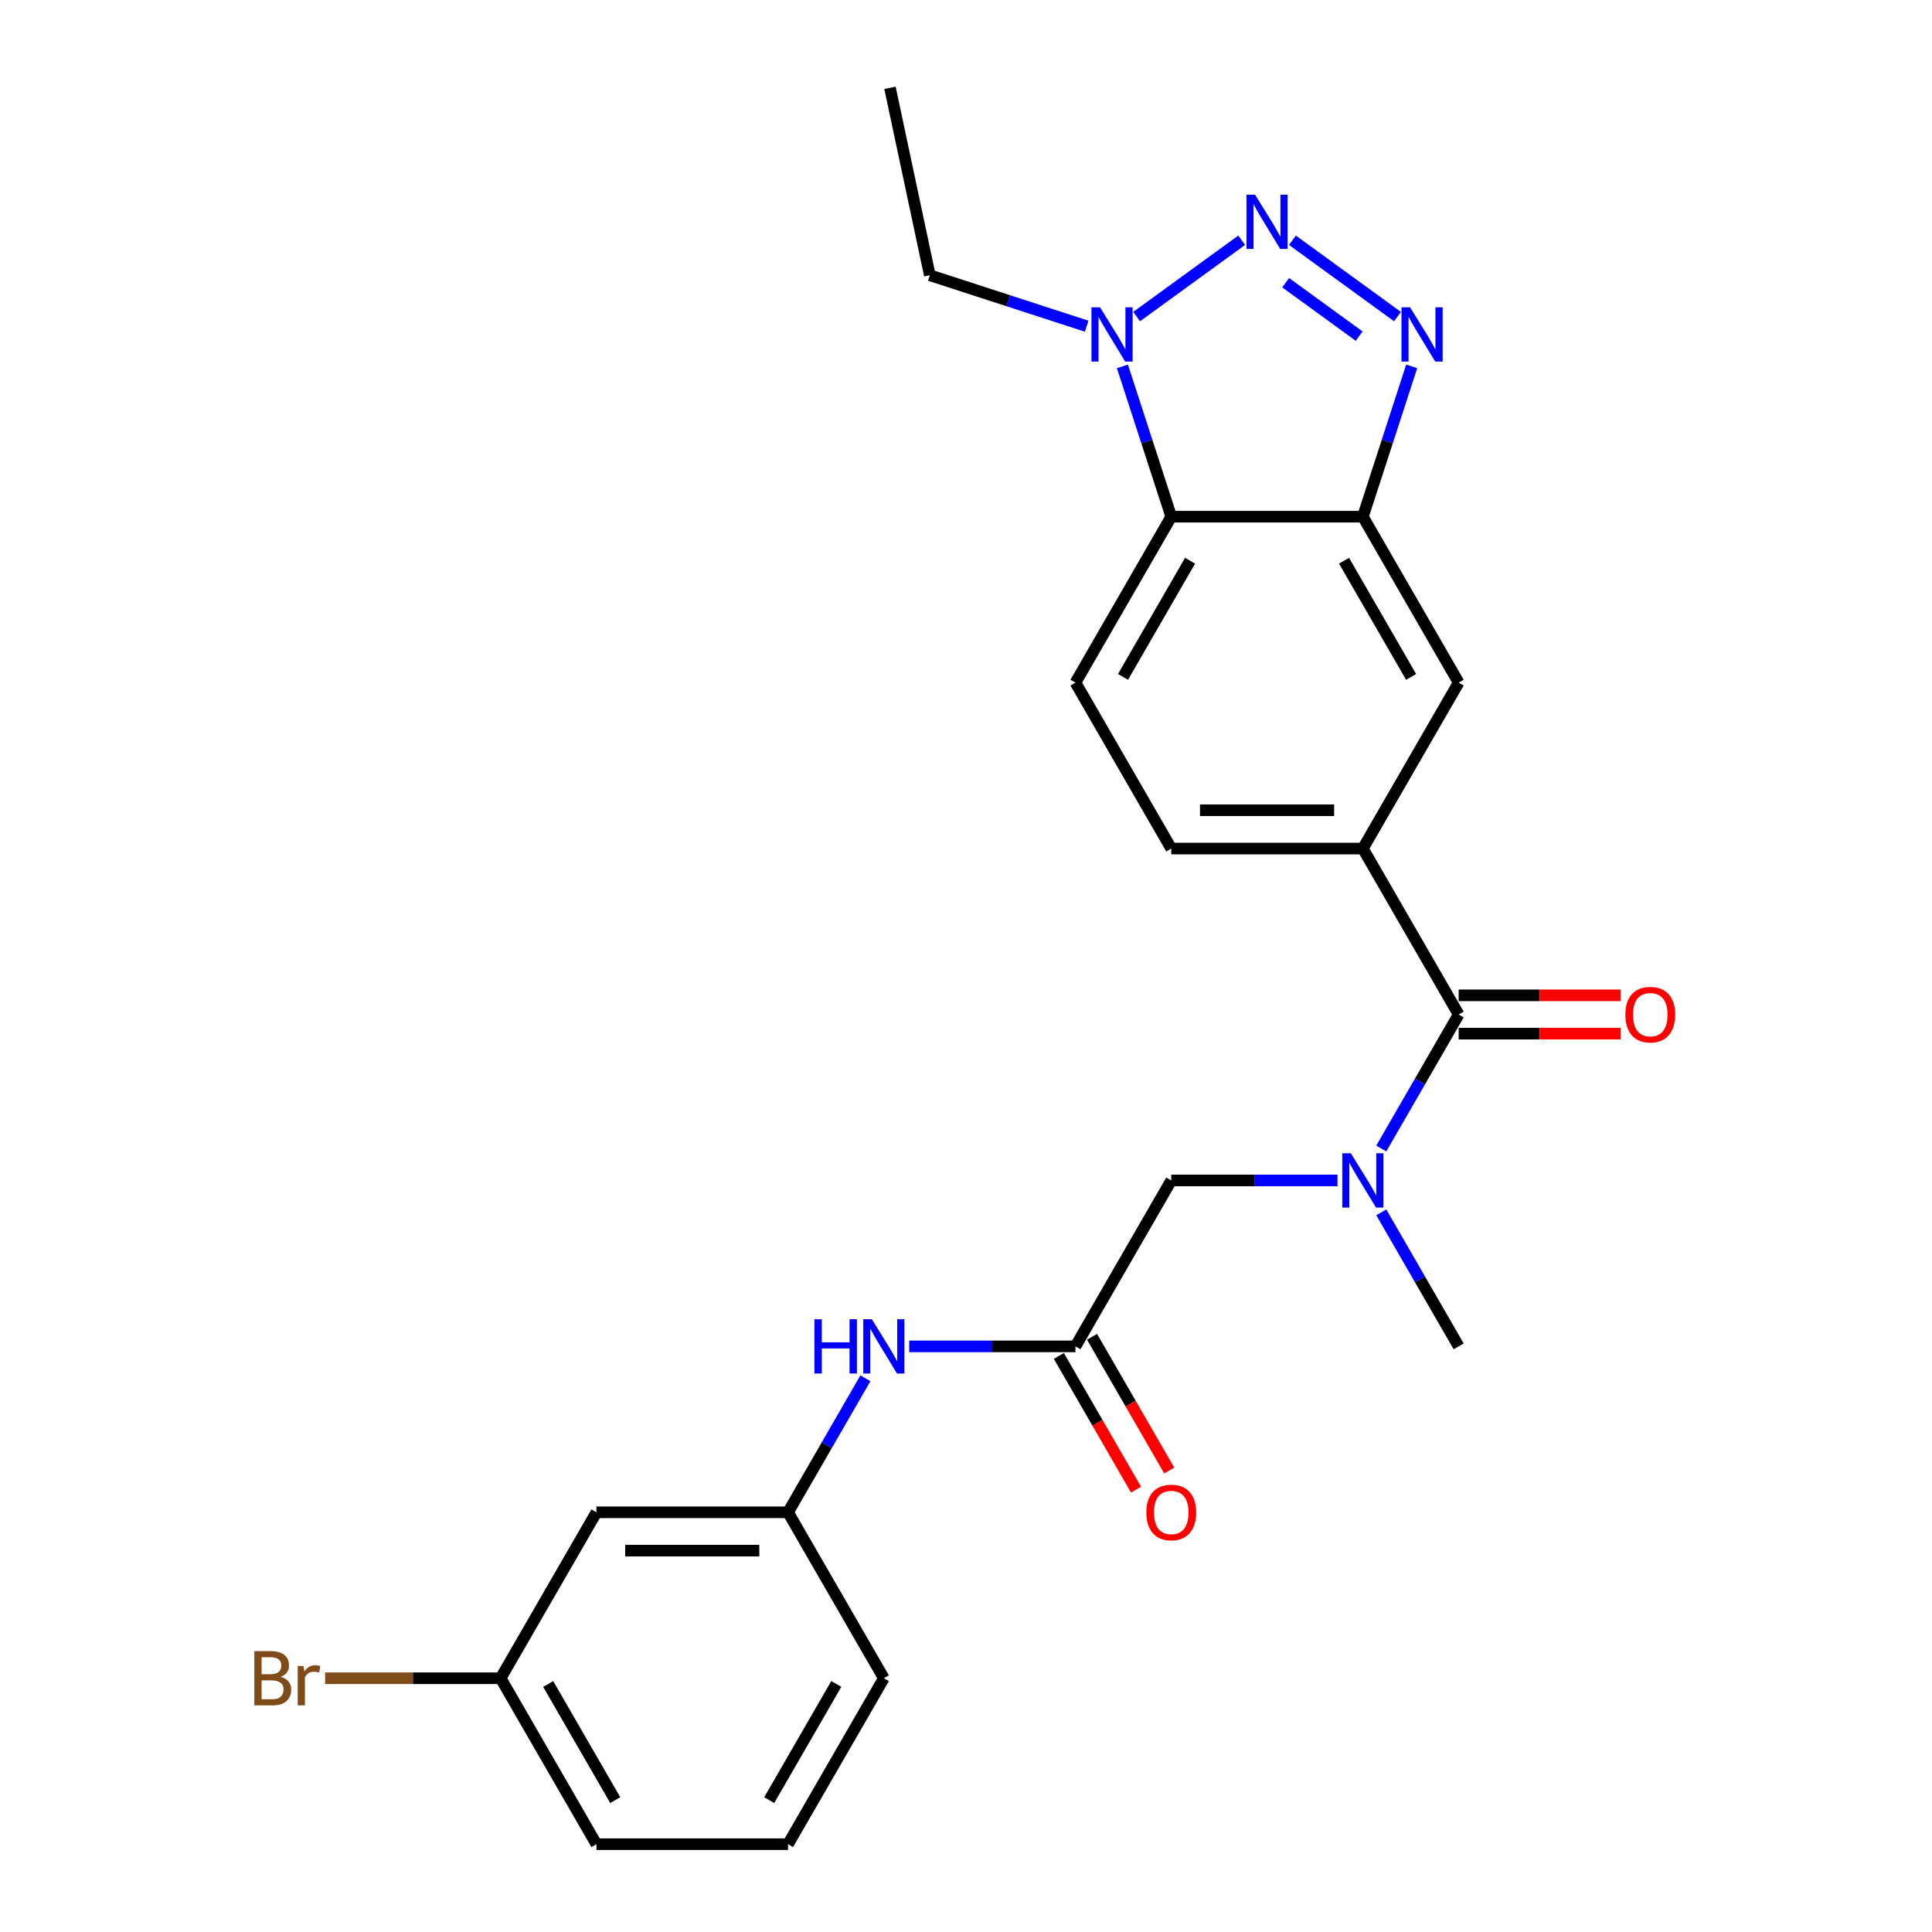 <?xml version='1.0' encoding='iso-8859-1'?>
<svg version='1.1' baseProfile='full'
              xmlns='http://www.w3.org/2000/svg'
                      xmlns:rdkit='http://www.rdkit.org/xml'
                      xmlns:xlink='http://www.w3.org/1999/xlink'
                  xml:space='preserve'
width='1000px' height='1000px' viewBox='0 0 1000 1000'>
<!-- END OF HEADER -->
<rect style='opacity:1.0;fill:#FFFFFF;stroke:none' width='1000' height='1000' x='0' y='0'> </rect>
<path class='bond-0' d='M 668.959,124.356 L 723.338,163.865' style='fill:none;fill-rule:evenodd;stroke:#0000FF;stroke-width:6px;stroke-linecap:butt;stroke-linejoin:miter;stroke-opacity:1' />
<path class='bond-0' d='M 665.457,146.33 L 703.522,173.986' style='fill:none;fill-rule:evenodd;stroke:#0000FF;stroke-width:6px;stroke-linecap:butt;stroke-linejoin:miter;stroke-opacity:1' />
<path class='bond-2' d='M 642.697,124.356 L 588.318,163.865' style='fill:none;fill-rule:evenodd;stroke:#0000FF;stroke-width:6px;stroke-linecap:butt;stroke-linejoin:miter;stroke-opacity:1' />
<path class='bond-1' d='M 730.695,189.633 L 718.055,228.533' style='fill:none;fill-rule:evenodd;stroke:#0000FF;stroke-width:6px;stroke-linecap:butt;stroke-linejoin:miter;stroke-opacity:1' />
<path class='bond-1' d='M 718.055,228.533 L 705.416,267.433' style='fill:none;fill-rule:evenodd;stroke:#000000;stroke-width:6px;stroke-linecap:butt;stroke-linejoin:miter;stroke-opacity:1' />
<path class='bond-8' d='M 705.416,267.433 L 755.004,353.322' style='fill:none;fill-rule:evenodd;stroke:#000000;stroke-width:6px;stroke-linecap:butt;stroke-linejoin:miter;stroke-opacity:1' />
<path class='bond-8' d='M 695.676,290.234 L 730.388,350.356' style='fill:none;fill-rule:evenodd;stroke:#000000;stroke-width:6px;stroke-linecap:butt;stroke-linejoin:miter;stroke-opacity:1' />
<path class='bond-25' d='M 705.416,267.433 L 606.24,267.433' style='fill:none;fill-rule:evenodd;stroke:#000000;stroke-width:6px;stroke-linecap:butt;stroke-linejoin:miter;stroke-opacity:1' />
<path class='bond-3' d='M 580.961,189.633 L 593.601,228.533' style='fill:none;fill-rule:evenodd;stroke:#0000FF;stroke-width:6px;stroke-linecap:butt;stroke-linejoin:miter;stroke-opacity:1' />
<path class='bond-3' d='M 593.601,228.533 L 606.24,267.433' style='fill:none;fill-rule:evenodd;stroke:#000000;stroke-width:6px;stroke-linecap:butt;stroke-linejoin:miter;stroke-opacity:1' />
<path class='bond-19' d='M 562.462,168.844 L 521.866,155.654' style='fill:none;fill-rule:evenodd;stroke:#0000FF;stroke-width:6px;stroke-linecap:butt;stroke-linejoin:miter;stroke-opacity:1' />
<path class='bond-19' d='M 521.866,155.654 L 481.271,142.463' style='fill:none;fill-rule:evenodd;stroke:#000000;stroke-width:6px;stroke-linecap:butt;stroke-linejoin:miter;stroke-opacity:1' />
<path class='bond-9' d='M 606.24,267.433 L 556.652,353.322' style='fill:none;fill-rule:evenodd;stroke:#000000;stroke-width:6px;stroke-linecap:butt;stroke-linejoin:miter;stroke-opacity:1' />
<path class='bond-9' d='M 615.979,290.234 L 581.268,350.356' style='fill:none;fill-rule:evenodd;stroke:#000000;stroke-width:6px;stroke-linecap:butt;stroke-linejoin:miter;stroke-opacity:1' />
<path class='bond-4' d='M 755.004,525.1 L 705.416,439.211' style='fill:none;fill-rule:evenodd;stroke:#000000;stroke-width:6px;stroke-linecap:butt;stroke-linejoin:miter;stroke-opacity:1' />
<path class='bond-5' d='M 755.004,525.1 L 734.98,559.783' style='fill:none;fill-rule:evenodd;stroke:#000000;stroke-width:6px;stroke-linecap:butt;stroke-linejoin:miter;stroke-opacity:1' />
<path class='bond-5' d='M 734.98,559.783 L 714.955,594.466' style='fill:none;fill-rule:evenodd;stroke:#0000FF;stroke-width:6px;stroke-linecap:butt;stroke-linejoin:miter;stroke-opacity:1' />
<path class='bond-13' d='M 755.004,535.018 L 796.906,535.018' style='fill:none;fill-rule:evenodd;stroke:#000000;stroke-width:6px;stroke-linecap:butt;stroke-linejoin:miter;stroke-opacity:1' />
<path class='bond-13' d='M 796.906,535.018 L 838.808,535.018' style='fill:none;fill-rule:evenodd;stroke:#FF0000;stroke-width:6px;stroke-linecap:butt;stroke-linejoin:miter;stroke-opacity:1' />
<path class='bond-13' d='M 755.004,515.182 L 796.906,515.182' style='fill:none;fill-rule:evenodd;stroke:#000000;stroke-width:6px;stroke-linecap:butt;stroke-linejoin:miter;stroke-opacity:1' />
<path class='bond-13' d='M 796.906,515.182 L 838.808,515.182' style='fill:none;fill-rule:evenodd;stroke:#FF0000;stroke-width:6px;stroke-linecap:butt;stroke-linejoin:miter;stroke-opacity:1' />
<path class='bond-10' d='M 692.285,610.989 L 649.262,610.989' style='fill:none;fill-rule:evenodd;stroke:#0000FF;stroke-width:6px;stroke-linecap:butt;stroke-linejoin:miter;stroke-opacity:1' />
<path class='bond-10' d='M 649.262,610.989 L 606.24,610.989' style='fill:none;fill-rule:evenodd;stroke:#000000;stroke-width:6px;stroke-linecap:butt;stroke-linejoin:miter;stroke-opacity:1' />
<path class='bond-20' d='M 714.955,627.512 L 734.98,662.195' style='fill:none;fill-rule:evenodd;stroke:#0000FF;stroke-width:6px;stroke-linecap:butt;stroke-linejoin:miter;stroke-opacity:1' />
<path class='bond-20' d='M 734.98,662.195 L 755.004,696.878' style='fill:none;fill-rule:evenodd;stroke:#000000;stroke-width:6px;stroke-linecap:butt;stroke-linejoin:miter;stroke-opacity:1' />
<path class='bond-6' d='M 705.416,439.211 L 755.004,353.322' style='fill:none;fill-rule:evenodd;stroke:#000000;stroke-width:6px;stroke-linecap:butt;stroke-linejoin:miter;stroke-opacity:1' />
<path class='bond-26' d='M 705.416,439.211 L 606.24,439.211' style='fill:none;fill-rule:evenodd;stroke:#000000;stroke-width:6px;stroke-linecap:butt;stroke-linejoin:miter;stroke-opacity:1' />
<path class='bond-26' d='M 690.54,419.376 L 621.116,419.376' style='fill:none;fill-rule:evenodd;stroke:#000000;stroke-width:6px;stroke-linecap:butt;stroke-linejoin:miter;stroke-opacity:1' />
<path class='bond-7' d='M 556.652,696.878 L 606.24,610.989' style='fill:none;fill-rule:evenodd;stroke:#000000;stroke-width:6px;stroke-linecap:butt;stroke-linejoin:miter;stroke-opacity:1' />
<path class='bond-11' d='M 556.652,696.878 L 513.629,696.878' style='fill:none;fill-rule:evenodd;stroke:#000000;stroke-width:6px;stroke-linecap:butt;stroke-linejoin:miter;stroke-opacity:1' />
<path class='bond-11' d='M 513.629,696.878 L 470.606,696.878' style='fill:none;fill-rule:evenodd;stroke:#0000FF;stroke-width:6px;stroke-linecap:butt;stroke-linejoin:miter;stroke-opacity:1' />
<path class='bond-15' d='M 548.063,701.837 L 568.041,736.441' style='fill:none;fill-rule:evenodd;stroke:#000000;stroke-width:6px;stroke-linecap:butt;stroke-linejoin:miter;stroke-opacity:1' />
<path class='bond-15' d='M 568.041,736.441 L 588.02,771.045' style='fill:none;fill-rule:evenodd;stroke:#FF0000;stroke-width:6px;stroke-linecap:butt;stroke-linejoin:miter;stroke-opacity:1' />
<path class='bond-15' d='M 565.241,691.919 L 585.219,726.523' style='fill:none;fill-rule:evenodd;stroke:#000000;stroke-width:6px;stroke-linecap:butt;stroke-linejoin:miter;stroke-opacity:1' />
<path class='bond-15' d='M 585.219,726.523 L 605.198,761.127' style='fill:none;fill-rule:evenodd;stroke:#FF0000;stroke-width:6px;stroke-linecap:butt;stroke-linejoin:miter;stroke-opacity:1' />
<path class='bond-12' d='M 556.652,353.322 L 606.24,439.211' style='fill:none;fill-rule:evenodd;stroke:#000000;stroke-width:6px;stroke-linecap:butt;stroke-linejoin:miter;stroke-opacity:1' />
<path class='bond-14' d='M 447.936,713.401 L 427.912,748.084' style='fill:none;fill-rule:evenodd;stroke:#0000FF;stroke-width:6px;stroke-linecap:butt;stroke-linejoin:miter;stroke-opacity:1' />
<path class='bond-14' d='M 427.912,748.084 L 407.887,782.767' style='fill:none;fill-rule:evenodd;stroke:#000000;stroke-width:6px;stroke-linecap:butt;stroke-linejoin:miter;stroke-opacity:1' />
<path class='bond-16' d='M 407.887,782.767 L 308.711,782.767' style='fill:none;fill-rule:evenodd;stroke:#000000;stroke-width:6px;stroke-linecap:butt;stroke-linejoin:miter;stroke-opacity:1' />
<path class='bond-16' d='M 393.011,802.603 L 323.588,802.603' style='fill:none;fill-rule:evenodd;stroke:#000000;stroke-width:6px;stroke-linecap:butt;stroke-linejoin:miter;stroke-opacity:1' />
<path class='bond-22' d='M 407.887,782.767 L 457.476,868.656' style='fill:none;fill-rule:evenodd;stroke:#000000;stroke-width:6px;stroke-linecap:butt;stroke-linejoin:miter;stroke-opacity:1' />
<path class='bond-17' d='M 308.711,782.767 L 259.123,868.656' style='fill:none;fill-rule:evenodd;stroke:#000000;stroke-width:6px;stroke-linecap:butt;stroke-linejoin:miter;stroke-opacity:1' />
<path class='bond-18' d='M 259.123,868.656 L 213.701,868.656' style='fill:none;fill-rule:evenodd;stroke:#000000;stroke-width:6px;stroke-linecap:butt;stroke-linejoin:miter;stroke-opacity:1' />
<path class='bond-18' d='M 213.701,868.656 L 168.278,868.656' style='fill:none;fill-rule:evenodd;stroke:#7F4C19;stroke-width:6px;stroke-linecap:butt;stroke-linejoin:miter;stroke-opacity:1' />
<path class='bond-27' d='M 259.123,868.656 L 308.711,954.545' style='fill:none;fill-rule:evenodd;stroke:#000000;stroke-width:6px;stroke-linecap:butt;stroke-linejoin:miter;stroke-opacity:1' />
<path class='bond-27' d='M 283.739,871.622 L 318.451,931.744' style='fill:none;fill-rule:evenodd;stroke:#000000;stroke-width:6px;stroke-linecap:butt;stroke-linejoin:miter;stroke-opacity:1' />
<path class='bond-24' d='M 481.271,142.463 L 460.651,45.455' style='fill:none;fill-rule:evenodd;stroke:#000000;stroke-width:6px;stroke-linecap:butt;stroke-linejoin:miter;stroke-opacity:1' />
<path class='bond-21' d='M 407.887,954.545 L 457.476,868.656' style='fill:none;fill-rule:evenodd;stroke:#000000;stroke-width:6px;stroke-linecap:butt;stroke-linejoin:miter;stroke-opacity:1' />
<path class='bond-21' d='M 398.148,931.744 L 432.86,871.622' style='fill:none;fill-rule:evenodd;stroke:#000000;stroke-width:6px;stroke-linecap:butt;stroke-linejoin:miter;stroke-opacity:1' />
<path class='bond-23' d='M 407.887,954.545 L 308.711,954.545' style='fill:none;fill-rule:evenodd;stroke:#000000;stroke-width:6px;stroke-linecap:butt;stroke-linejoin:miter;stroke-opacity:1' />
<path  class='atom-0' d='M 649.619 100.773
L 658.823 115.649
Q 659.735 117.117, 661.203 119.775
Q 662.671 122.433, 662.75 122.592
L 662.75 100.773
L 666.479 100.773
L 666.479 128.86
L 662.631 128.86
L 652.753 112.595
Q 651.603 110.691, 650.373 108.509
Q 649.183 106.327, 648.826 105.652
L 648.826 128.86
L 645.176 128.86
L 645.176 100.773
L 649.619 100.773
' fill='#0000FF'/>
<path  class='atom-1' d='M 729.855 159.067
L 739.058 173.944
Q 739.971 175.411, 741.438 178.069
Q 742.906 180.727, 742.986 180.886
L 742.986 159.067
L 746.715 159.067
L 746.715 187.154
L 742.867 187.154
L 732.989 170.889
Q 731.838 168.985, 730.608 166.803
Q 729.418 164.621, 729.061 163.947
L 729.061 187.154
L 725.412 187.154
L 725.412 159.067
L 729.855 159.067
' fill='#0000FF'/>
<path  class='atom-3' d='M 569.384 159.067
L 578.588 173.944
Q 579.5 175.411, 580.968 178.069
Q 582.436 180.727, 582.515 180.886
L 582.515 159.067
L 586.244 159.067
L 586.244 187.154
L 582.396 187.154
L 572.518 170.889
Q 571.368 168.985, 570.138 166.803
Q 568.948 164.621, 568.591 163.947
L 568.591 187.154
L 564.941 187.154
L 564.941 159.067
L 569.384 159.067
' fill='#0000FF'/>
<path  class='atom-6' d='M 699.208 596.946
L 708.411 611.822
Q 709.324 613.29, 710.791 615.948
Q 712.259 618.606, 712.338 618.765
L 712.338 596.946
L 716.068 596.946
L 716.068 625.032
L 712.219 625.032
L 702.342 608.768
Q 701.191 606.863, 699.961 604.682
Q 698.771 602.5, 698.414 601.825
L 698.414 625.032
L 694.764 625.032
L 694.764 596.946
L 699.208 596.946
' fill='#0000FF'/>
<path  class='atom-12' d='M 421.554 682.835
L 425.362 682.835
L 425.362 694.776
L 439.723 694.776
L 439.723 682.835
L 443.531 682.835
L 443.531 710.922
L 439.723 710.922
L 439.723 697.949
L 425.362 697.949
L 425.362 710.922
L 421.554 710.922
L 421.554 682.835
' fill='#0000FF'/>
<path  class='atom-12' d='M 451.267 682.835
L 460.471 697.711
Q 461.383 699.179, 462.851 701.837
Q 464.319 704.495, 464.398 704.654
L 464.398 682.835
L 468.127 682.835
L 468.127 710.922
L 464.279 710.922
L 454.401 694.657
Q 453.251 692.752, 452.021 690.571
Q 450.831 688.389, 450.474 687.714
L 450.474 710.922
L 446.824 710.922
L 446.824 682.835
L 451.267 682.835
' fill='#0000FF'/>
<path  class='atom-14' d='M 841.287 525.179
Q 841.287 518.435, 844.62 514.667
Q 847.952 510.898, 854.18 510.898
Q 860.409 510.898, 863.741 514.667
Q 867.073 518.435, 867.073 525.179
Q 867.073 532.003, 863.701 535.89
Q 860.329 539.738, 854.18 539.738
Q 847.992 539.738, 844.62 535.89
Q 841.287 532.042, 841.287 525.179
M 854.18 536.565
Q 858.465 536.565, 860.766 533.709
Q 863.106 530.813, 863.106 525.179
Q 863.106 519.665, 860.766 516.888
Q 858.465 514.072, 854.18 514.072
Q 849.896 514.072, 847.555 516.849
Q 845.254 519.625, 845.254 525.179
Q 845.254 530.852, 847.555 533.709
Q 849.896 536.565, 854.18 536.565
' fill='#FF0000'/>
<path  class='atom-16' d='M 593.347 782.847
Q 593.347 776.103, 596.679 772.334
Q 600.012 768.565, 606.24 768.565
Q 612.468 768.565, 615.8 772.334
Q 619.133 776.103, 619.133 782.847
Q 619.133 789.67, 615.761 793.558
Q 612.389 797.406, 606.24 797.406
Q 600.051 797.406, 596.679 793.558
Q 593.347 789.71, 593.347 782.847
M 606.24 794.232
Q 610.524 794.232, 612.825 791.376
Q 615.166 788.48, 615.166 782.847
Q 615.166 777.332, 612.825 774.555
Q 610.524 771.739, 606.24 771.739
Q 601.955 771.739, 599.615 774.516
Q 597.314 777.293, 597.314 782.847
Q 597.314 788.519, 599.615 791.376
Q 601.955 794.232, 606.24 794.232
' fill='#FF0000'/>
<path  class='atom-19' d='M 145.289 867.942
Q 147.986 868.696, 149.335 870.362
Q 150.724 871.989, 150.724 874.409
Q 150.724 878.296, 148.224 880.518
Q 145.765 882.7, 141.084 882.7
L 131.642 882.7
L 131.642 854.613
L 139.933 854.613
Q 144.733 854.613, 147.153 856.557
Q 149.573 858.501, 149.573 862.071
Q 149.573 866.316, 145.289 867.942
M 135.411 857.787
L 135.411 866.594
L 139.933 866.594
Q 142.71 866.594, 144.138 865.483
Q 145.606 864.332, 145.606 862.071
Q 145.606 857.787, 139.933 857.787
L 135.411 857.787
M 141.084 879.526
Q 143.821 879.526, 145.289 878.217
Q 146.757 876.908, 146.757 874.409
Q 146.757 872.108, 145.13 870.957
Q 143.543 869.767, 140.489 869.767
L 135.411 869.767
L 135.411 879.526
L 141.084 879.526
' fill='#7F4C19'/>
<path  class='atom-19' d='M 157.111 862.309
L 157.547 865.126
Q 159.689 861.952, 163.18 861.952
Q 164.291 861.952, 165.798 862.349
L 165.203 865.681
Q 163.498 865.284, 162.545 865.284
Q 160.879 865.284, 159.769 865.959
Q 158.697 866.594, 157.825 868.141
L 157.825 882.7
L 154.096 882.7
L 154.096 862.309
L 157.111 862.309
' fill='#7F4C19'/>
</svg>
